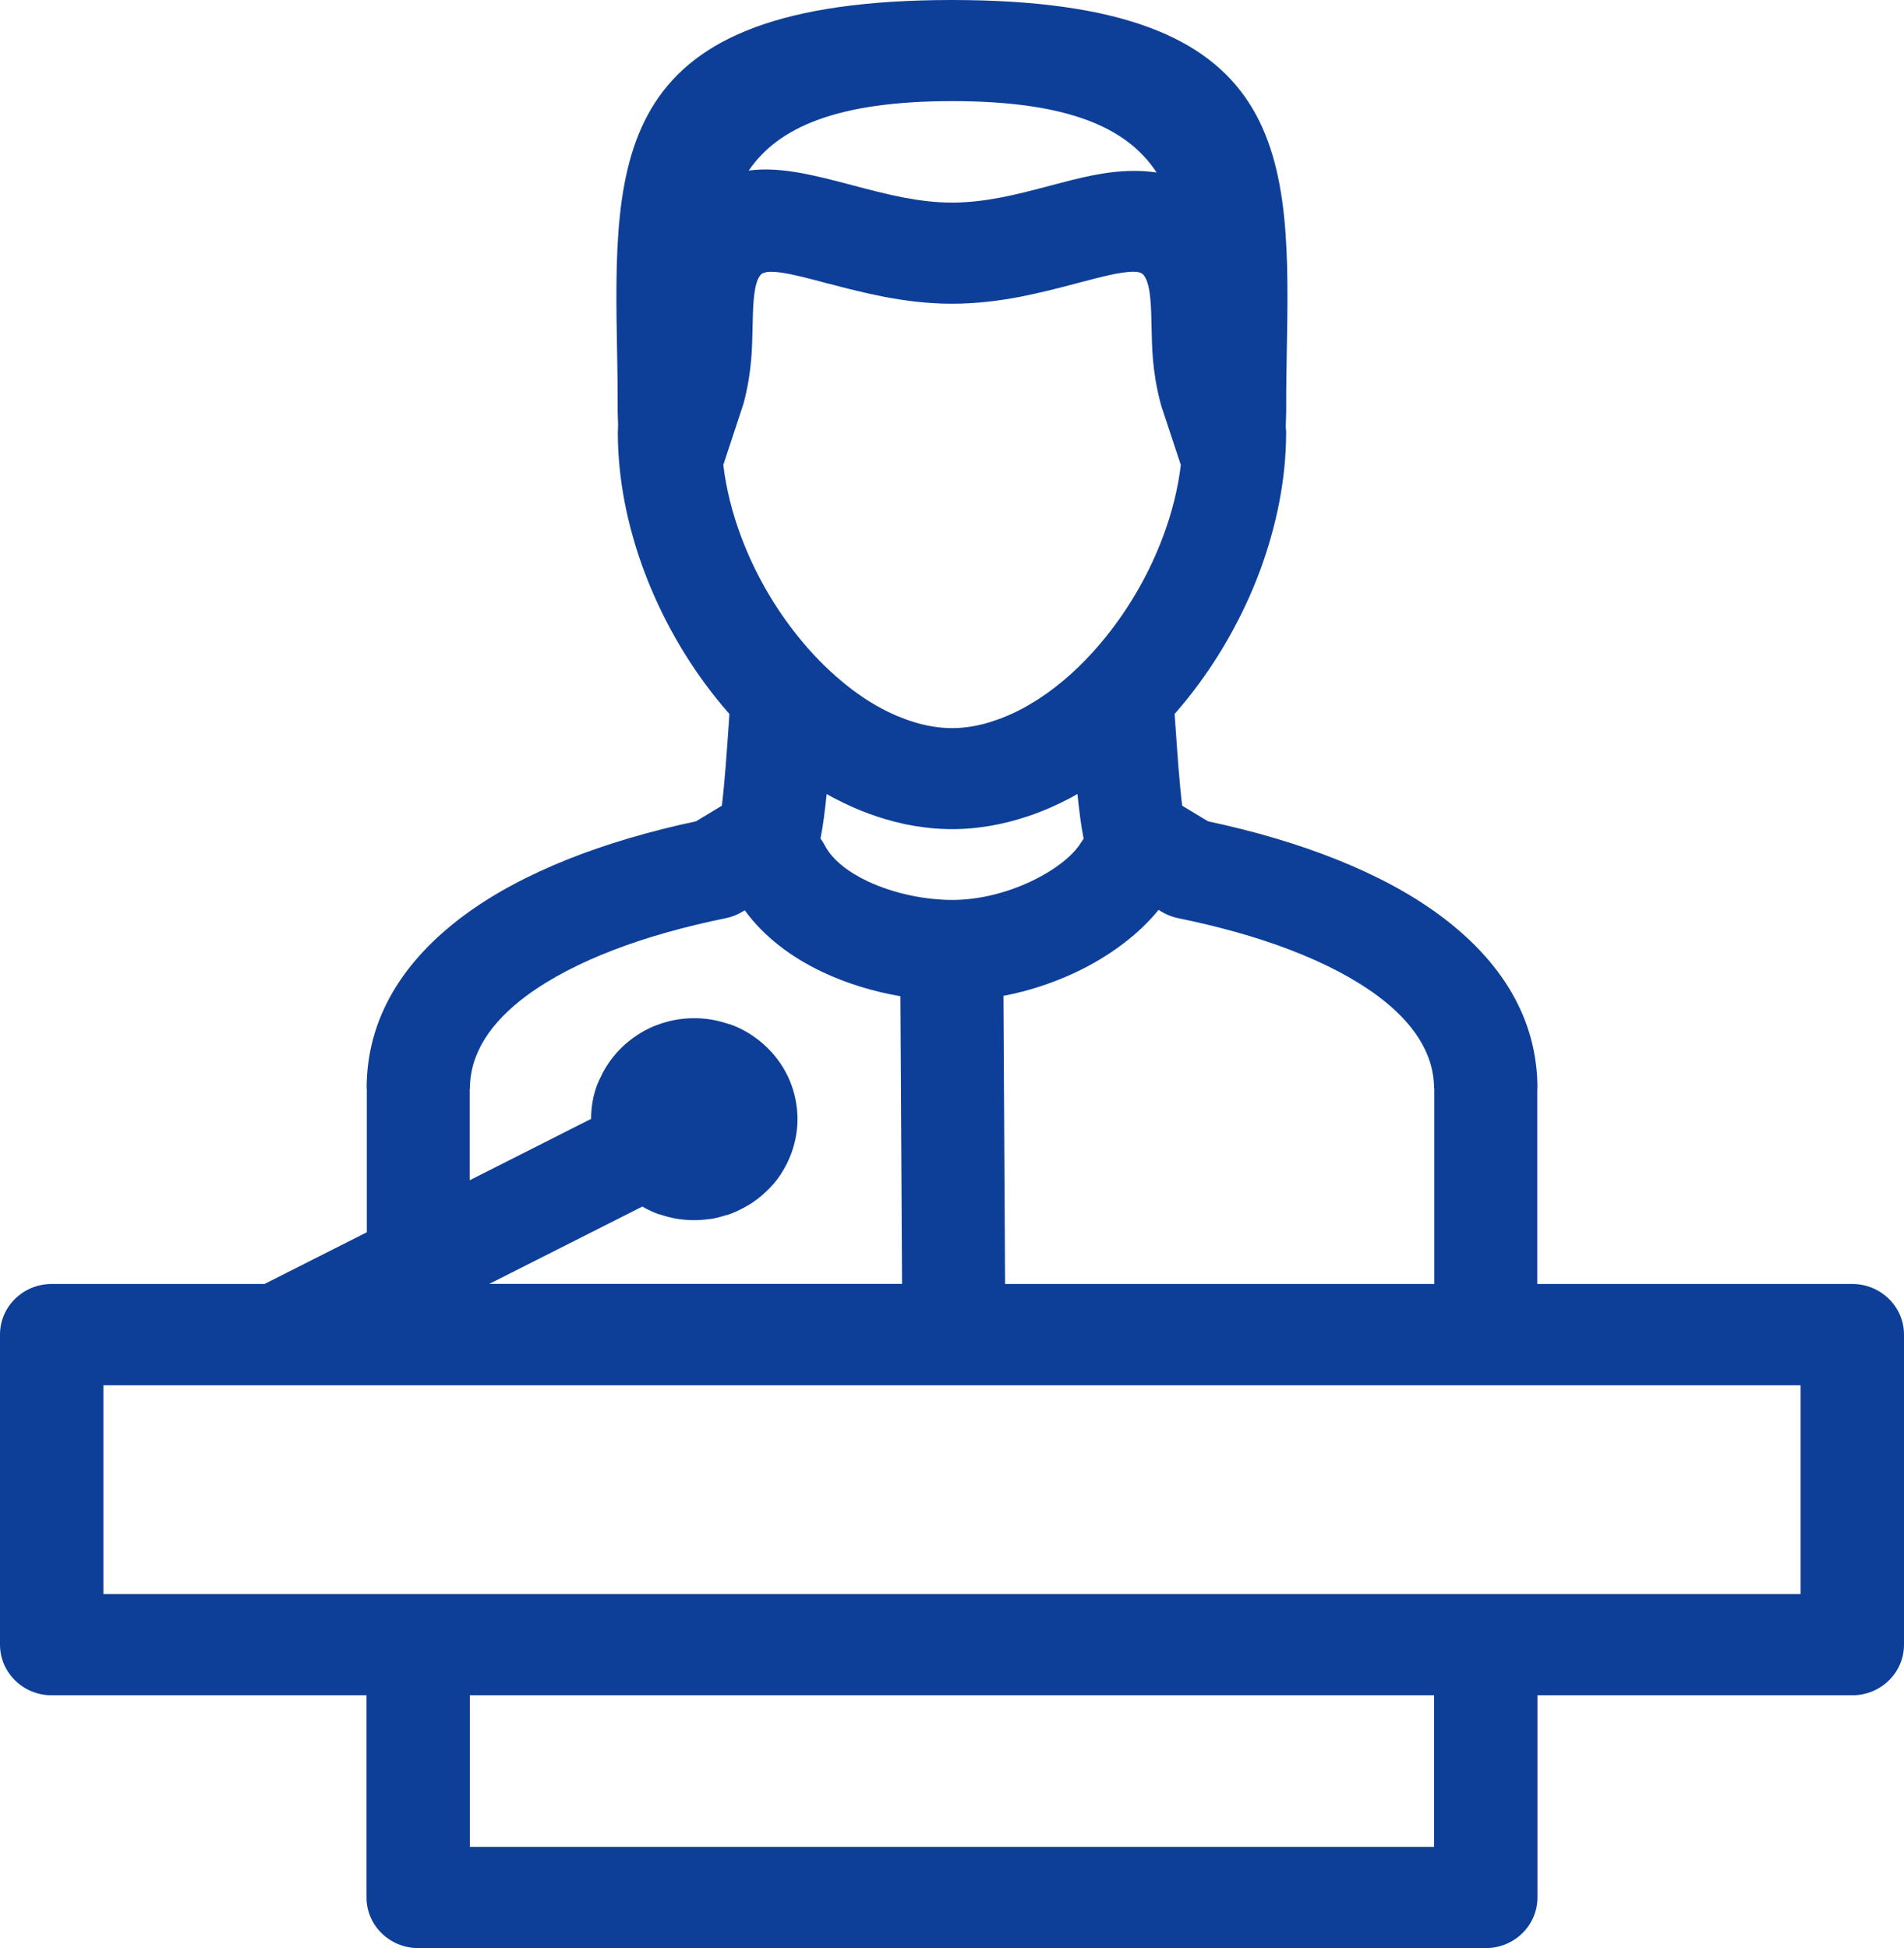 <svg width="43" height="44" viewBox="0 0 43 44" fill="none" xmlns="http://www.w3.org/2000/svg">
<path fill-rule="evenodd" clip-rule="evenodd" d="M18.53 18.939C18.566 18.987 18.598 19.038 18.627 19.094C18.801 19.426 19.161 19.698 19.593 19.904C20.193 20.186 20.896 20.324 21.502 20.326C22.119 20.326 22.747 20.161 23.289 19.905C23.818 19.652 24.232 19.332 24.419 19.022C24.436 18.994 24.454 18.968 24.473 18.942C24.415 18.664 24.372 18.308 24.333 17.933L24.294 17.955L24.288 17.958L24.276 17.966L24.272 17.969L24.266 17.971L24.26 17.974L24.248 17.98L24.245 17.983H24.243L24.238 17.988L24.232 17.991L24.227 17.993L24.221 17.996L24.217 17.999L24.211 18.002L24.205 18.007L24.199 18.009L24.194 18.012L24.188 18.015L24.12 18.05C23.63 18.305 23.125 18.492 22.608 18.604L22.602 18.606L22.525 18.622L22.517 18.623C22.443 18.639 22.367 18.652 22.291 18.664H22.289L22.252 18.67L22.174 18.68L22.152 18.683L22.136 18.686L22.107 18.689L22.097 18.691L22.061 18.695H22.058L22.019 18.699H22.016L21.98 18.704L21.971 18.705L21.942 18.708L21.924 18.709L21.901 18.711L21.877 18.712L21.863 18.714L21.831 18.715L21.824 18.717L21.786 18.718L21.785 18.72L21.746 18.721H21.742L21.707 18.723H21.685L21.657 18.724H21.64L21.619 18.726H21.594H21.581H21.549H21.542L21.503 18.727L21.464 18.726H21.457H21.425H21.412H21.387L21.366 18.724H21.342L21.314 18.723H21.302L21.267 18.721H21.263L21.224 18.72L21.223 18.718L21.185 18.717L21.176 18.715L21.145 18.714L21.128 18.712L21.105 18.711L21.082 18.709L21.066 18.708L21.036 18.705L21.026 18.704L20.99 18.699H20.987L20.948 18.695H20.944L20.908 18.691L20.897 18.689L20.869 18.686L20.851 18.683L20.829 18.68C20.712 18.666 20.599 18.647 20.484 18.623L20.478 18.622L20.401 18.606L20.395 18.604C19.878 18.492 19.371 18.303 18.883 18.05L18.78 17.996L18.774 17.993L18.768 17.991L18.758 17.983H18.755L18.754 17.98L18.669 17.935C18.631 18.308 18.587 18.66 18.53 18.939ZM15.685 25.274C15.683 25.271 15.683 25.273 15.685 25.274V25.274ZM17.244 23.585C17.477 23.791 17.66 24.037 17.788 24.301C17.917 24.569 17.993 24.864 18.008 25.168C18.023 25.454 17.979 25.754 17.872 26.047C17.811 26.213 17.733 26.367 17.641 26.508V26.512C17.547 26.657 17.433 26.79 17.305 26.911C17.178 27.032 17.038 27.139 16.89 27.228H16.886C16.725 27.323 16.564 27.398 16.408 27.448L16.407 27.443C16.268 27.487 16.143 27.521 16.029 27.535V27.532C15.904 27.551 15.777 27.56 15.651 27.559C15.524 27.557 15.394 27.546 15.267 27.524C15.143 27.5 15.018 27.47 14.894 27.426L14.893 27.43C14.757 27.383 14.629 27.323 14.506 27.252L11.05 28.998H20.372L20.335 22.501C19.738 22.398 19.13 22.217 18.581 21.957C17.881 21.627 17.257 21.163 16.819 20.56L16.765 20.592C16.646 20.665 16.517 20.713 16.388 20.739C14.554 21.112 12.964 21.698 11.891 22.49C11.092 23.082 10.613 23.785 10.613 24.585H10.608V26.657L13.349 25.271C13.349 25.014 13.392 24.756 13.483 24.509L13.528 24.403L13.617 24.221C13.75 23.974 13.925 23.757 14.127 23.579C14.341 23.393 14.581 23.247 14.835 23.151H14.839C15.091 23.054 15.369 23 15.652 22.997C15.921 22.994 16.197 23.037 16.465 23.132L16.467 23.128C16.756 23.225 17.019 23.386 17.244 23.585ZM15.685 25.277L15.682 25.273L15.679 25.283L15.685 25.277ZM15.683 25.28C15.688 25.276 15.682 25.283 15.683 25.28V25.28ZM16.473 16.126C16.373 16.012 16.274 15.895 16.179 15.776C15.501 14.933 14.936 13.942 14.544 12.892C14.168 11.882 13.953 10.816 13.953 9.768L13.959 9.6L13.95 9.326C13.95 8.649 13.944 8.348 13.938 8.051C13.853 3.488 13.789 0 21.498 0C29.208 0 29.144 3.488 29.059 8.051C29.055 8.348 29.047 8.649 29.047 9.326L29.038 9.625L29.043 9.723H29.046V9.768C29.046 10.816 28.829 11.88 28.455 12.892C28.064 13.942 27.497 14.932 26.821 15.776C26.726 15.895 26.627 16.012 26.527 16.126L26.547 16.396C26.587 16.991 26.641 17.746 26.699 18.198L27.282 18.55C29.363 18.993 31.203 19.7 32.513 20.669C33.894 21.689 34.722 22.994 34.722 24.585H34.718V29H41.832C42.476 29 43 29.513 43 30.142V37.147C43 37.779 42.476 38.29 41.832 38.29H34.722V42.856C34.722 43.489 34.198 44 33.555 44H9.445C8.8 44 8.277 43.487 8.277 42.856V38.29H1.167C0.522 38.29 0 37.777 0 37.147V30.142C0 29.511 0.522 29 1.167 29H5.973L8.284 27.832V24.585H8.28C8.28 22.994 9.108 21.691 10.489 20.669C11.799 19.7 13.638 18.993 15.719 18.55L16.302 18.198C16.361 17.745 16.413 16.991 16.455 16.396L16.473 16.126ZM22.699 29H32.392V24.585H32.387C32.387 23.785 31.908 23.084 31.109 22.49C30.038 21.698 28.446 21.112 26.612 20.739C26.483 20.713 26.354 20.665 26.233 20.592L26.165 20.551C25.722 21.099 25.064 21.596 24.3 21.958C23.8 22.195 23.244 22.382 22.662 22.492L22.699 29ZM32.387 38.29H10.611V41.713H32.387V38.29ZM40.665 31.287H2.335V36.004H9.445H33.555H40.665V31.287ZM26.668 10.502L26.229 9.175L26.204 9.084C26.113 8.735 26.064 8.414 26.038 8.113C26.017 7.876 26.01 7.573 26.004 7.279C25.999 7.016 25.992 6.762 25.95 6.531C25.926 6.403 25.889 6.292 25.829 6.214C25.785 6.156 25.701 6.137 25.596 6.137C25.301 6.138 24.836 6.261 24.336 6.394C23.927 6.502 23.499 6.613 23.046 6.702C22.555 6.796 22.04 6.86 21.502 6.86C20.963 6.86 20.45 6.796 19.959 6.702C19.529 6.619 19.125 6.515 18.739 6.413C18.689 6.403 18.642 6.391 18.595 6.376C17.894 6.191 17.306 6.042 17.172 6.216C17.111 6.293 17.077 6.403 17.053 6.528V6.533C17.011 6.764 17.005 7.018 16.999 7.281C16.993 7.578 16.986 7.88 16.965 8.118C16.938 8.424 16.889 8.751 16.792 9.115L16.335 10.501C16.401 11.046 16.538 11.589 16.735 12.114C17.038 12.93 17.481 13.701 18.014 14.365C18.324 14.755 18.666 15.103 19.024 15.399L19.031 15.405L19.118 15.477H19.119L19.192 15.534L19.204 15.543L19.216 15.553L19.234 15.566L19.24 15.572L19.35 15.652L19.362 15.661L19.438 15.713L19.462 15.73L19.468 15.734L19.498 15.755L19.51 15.763L19.528 15.775L19.535 15.781L19.617 15.832L19.635 15.845L19.647 15.851L19.708 15.887L19.711 15.889L19.738 15.905L19.762 15.92L19.768 15.924L19.786 15.934L19.798 15.941C19.877 15.985 19.954 16.029 20.035 16.067L20.041 16.07L20.062 16.08L20.134 16.114L20.141 16.117L20.168 16.13L20.178 16.134L20.268 16.174L20.274 16.175C20.389 16.224 20.505 16.267 20.621 16.302L20.626 16.304L20.648 16.311L20.671 16.317L20.675 16.319L20.693 16.324L20.7 16.326L20.715 16.33L20.727 16.335L20.738 16.338L20.781 16.349L20.805 16.355H20.808L20.827 16.361L20.835 16.362L20.851 16.365L20.863 16.368L20.873 16.371L20.888 16.374L20.915 16.38L20.918 16.381L20.941 16.386H20.942L20.963 16.39L20.969 16.392L20.987 16.395L20.997 16.396L21.009 16.399L21.024 16.402L21.032 16.403L21.051 16.406H21.054L21.076 16.411L21.099 16.414L21.103 16.415L21.123 16.418H21.131L21.145 16.421L21.158 16.422L21.169 16.424L21.185 16.425L21.19 16.427L21.211 16.428H21.212L21.235 16.431H21.237L21.257 16.433L21.264 16.434L21.279 16.436H21.291L21.302 16.437L21.317 16.438H21.324L21.343 16.44H21.345L21.367 16.441H21.369L21.39 16.443H21.396H21.412L21.422 16.444H21.436H21.449H21.457H21.476H21.481H21.503H21.525H21.53H21.548H21.557H21.57H21.582L21.593 16.443H21.609H21.615L21.636 16.441H21.637L21.66 16.44H21.663L21.682 16.438H21.689L21.704 16.437L21.715 16.436H21.727L21.742 16.434L21.749 16.433L21.768 16.431H21.771L21.794 16.428L21.816 16.427L21.821 16.425L21.837 16.424L21.848 16.422L21.861 16.421L21.874 16.418H21.883L21.901 16.415L21.906 16.414L21.928 16.411L21.951 16.406H21.953L21.973 16.403L21.98 16.402L21.995 16.399L22.007 16.396L22.018 16.395L22.034 16.392L22.04 16.39L22.061 16.386H22.062L22.115 16.374L22.131 16.371L22.142 16.368L22.153 16.365L22.168 16.362L22.176 16.361L22.195 16.355H22.198L22.221 16.349H22.222L22.265 16.338L22.274 16.335L22.301 16.326L22.309 16.324L22.328 16.319L22.332 16.317L22.355 16.311L22.377 16.304L22.38 16.302C22.541 16.253 22.701 16.191 22.86 16.117L22.868 16.114L22.94 16.08L22.96 16.07L22.966 16.067C23.046 16.029 23.123 15.985 23.204 15.941L23.216 15.934L23.233 15.924L23.239 15.92L23.263 15.905L23.29 15.889L23.293 15.887L23.354 15.851L23.366 15.845L23.384 15.832L23.466 15.781L23.474 15.775L23.49 15.763L23.503 15.755C23.548 15.724 23.595 15.693 23.639 15.662L23.651 15.654C24.132 15.312 24.584 14.873 24.988 14.368C25.52 13.704 25.963 12.932 26.266 12.117C26.465 11.589 26.602 11.046 26.668 10.502ZM16.91 3.852C17.618 3.756 18.394 3.958 19.24 4.181L19.27 4.189C19.635 4.285 20.019 4.387 20.407 4.462C20.759 4.529 21.124 4.576 21.502 4.576C21.879 4.576 22.246 4.529 22.598 4.462C22.986 4.387 23.368 4.286 23.733 4.189C24.37 4.02 24.961 3.864 25.586 3.86C25.77 3.858 25.949 3.87 26.12 3.896C25.464 2.891 24.139 2.284 21.5 2.284C18.9 2.286 17.576 2.876 16.91 3.852Z" fill="#0E3F98"/>
</svg>
